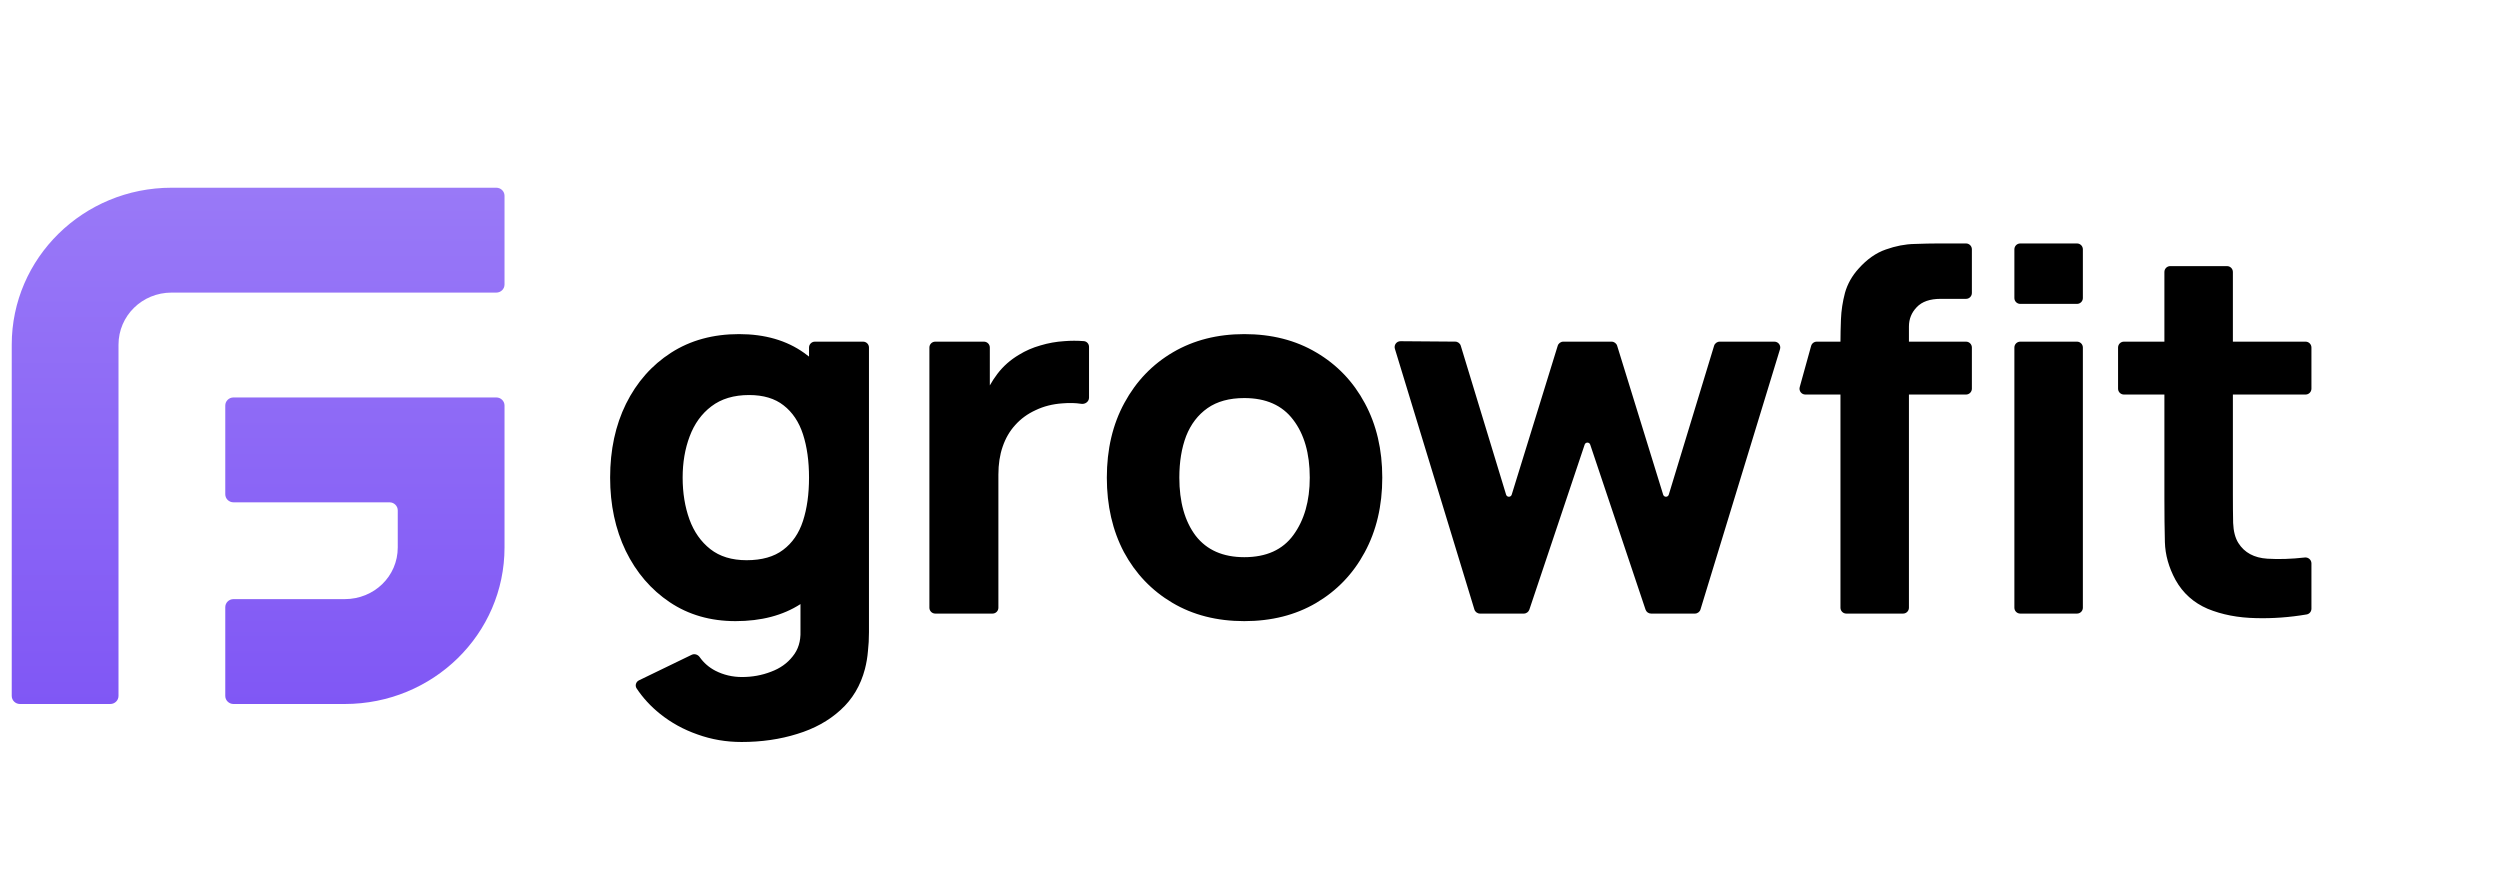 <svg viewBox="0 0 157 56" fill="none" xmlns="http://www.w3.org/2000/svg">
<path fill-rule="evenodd" clip-rule="evenodd" d="M10.774 11.789C5.231 11.789 0.737 16.203 0.737 21.647V43.704C0.737 43.984 0.968 44.211 1.253 44.211H6.926C7.211 44.211 7.442 43.984 7.442 43.704V21.647C7.442 19.832 8.926 18.375 10.774 18.375H31.168C31.453 18.375 31.684 18.148 31.684 17.868V12.296C31.684 12.016 31.453 11.789 31.168 11.789H10.774ZM14.663 24.96C14.378 24.96 14.147 25.187 14.147 25.467V31.039C14.147 31.319 14.378 31.546 14.663 31.546H24.463C24.748 31.546 24.979 31.773 24.979 32.053V34.38C24.979 36.195 23.495 37.625 21.647 37.625H14.663C14.378 37.625 14.147 37.852 14.147 38.132V43.704C14.147 43.984 14.378 44.211 14.663 44.211H21.647C27.191 44.211 31.684 39.824 31.684 34.38V25.467C31.684 25.187 31.453 24.96 31.168 24.96H14.663Z" fill="url(#paint0_linear_314_2224)"/>
<path fill-rule="evenodd" clip-rule="evenodd" d="M115.581 38.165C115.581 38.368 115.745 38.533 115.948 38.533H119.514C119.717 38.533 119.881 38.368 119.881 38.165V24.777H123.467C123.67 24.777 123.834 24.612 123.834 24.409V21.824C123.834 21.621 123.67 21.456 123.467 21.456H119.881V20.507C119.881 20.033 120.045 19.627 120.372 19.29C120.698 18.942 121.199 18.768 121.874 18.768H123.467C123.67 18.768 123.834 18.603 123.834 18.4V15.657C123.834 15.454 123.67 15.289 123.467 15.289H121.716C121.305 15.289 120.809 15.3 120.229 15.321C119.65 15.332 119.049 15.447 118.427 15.669C117.815 15.88 117.246 16.28 116.719 16.871C116.308 17.324 116.023 17.83 115.865 18.389C115.718 18.947 115.633 19.501 115.612 20.049C115.592 20.57 115.582 21.04 115.581 21.456H114.092C113.927 21.456 113.782 21.566 113.738 21.726L113.022 24.311C112.957 24.545 113.133 24.777 113.376 24.777H115.581V38.165ZM126.871 19.084C126.668 19.084 126.503 18.92 126.503 18.717V15.657C126.503 15.454 126.668 15.289 126.871 15.289H130.436C130.639 15.289 130.804 15.454 130.804 15.657V18.717C130.804 18.92 130.639 19.084 130.436 19.084H126.871ZM126.871 38.533C126.668 38.533 126.503 38.368 126.503 38.165V21.824C126.503 21.621 126.668 21.456 126.871 21.456H130.436C130.639 21.456 130.804 21.621 130.804 21.824V38.165C130.804 38.368 130.639 38.533 130.436 38.533H126.871ZM145.158 38.228C145.158 38.405 145.032 38.557 144.858 38.587C143.781 38.77 142.721 38.846 141.679 38.818C140.551 38.797 139.54 38.602 138.644 38.233C137.758 37.853 137.083 37.247 136.62 36.414C136.198 35.634 135.977 34.843 135.955 34.042C135.934 33.231 135.924 32.314 135.924 31.291V24.777H133.382C133.179 24.777 133.014 24.612 133.014 24.409V21.824C133.014 21.621 133.179 21.456 133.382 21.456H135.924V17.08C135.924 16.877 136.089 16.712 136.292 16.712H139.857C140.06 16.712 140.225 16.877 140.225 17.08V21.456H144.79C144.993 21.456 145.158 21.621 145.158 21.824V24.409C145.158 24.612 144.993 24.777 144.79 24.777H140.225V31.038C140.225 31.702 140.23 32.303 140.241 32.841C140.262 33.368 140.372 33.789 140.573 34.106C140.952 34.706 141.558 35.033 142.391 35.086C143.108 35.131 143.891 35.106 144.74 35.011C144.962 34.986 145.158 35.158 145.158 35.38V38.228ZM92.943 38.533C92.781 38.533 92.638 38.427 92.591 38.273L87.599 21.903C87.526 21.666 87.705 21.426 87.953 21.428L91.388 21.454C91.549 21.455 91.691 21.561 91.737 21.715L94.583 31.065C94.636 31.239 94.881 31.239 94.935 31.066L97.824 21.715C97.872 21.561 98.014 21.456 98.176 21.456H101.207C101.368 21.456 101.51 21.561 101.558 21.715L104.447 31.066C104.501 31.239 104.746 31.239 104.799 31.065L107.644 21.717C107.691 21.562 107.834 21.456 107.996 21.456H111.433C111.68 21.456 111.857 21.695 111.784 21.931L106.791 38.273C106.744 38.427 106.601 38.533 106.439 38.533H103.687C103.529 38.533 103.389 38.432 103.339 38.282L99.865 27.921C99.809 27.754 99.573 27.754 99.517 27.921L96.044 38.282C95.993 38.432 95.853 38.533 95.695 38.533H92.943ZM73.62 37.853C74.916 38.623 76.424 39.007 78.142 39.007C79.85 39.007 81.352 38.628 82.648 37.869C83.955 37.099 84.973 36.04 85.7 34.691C86.438 33.331 86.807 31.765 86.807 29.994C86.807 28.234 86.443 26.679 85.716 25.33C84.989 23.97 83.971 22.905 82.664 22.136C81.368 21.366 79.86 20.982 78.142 20.982C76.455 20.982 74.964 21.361 73.667 22.12C72.371 22.879 71.353 23.939 70.615 25.298C69.878 26.648 69.509 28.213 69.509 29.994C69.509 31.755 69.867 33.315 70.584 34.675C71.311 36.024 72.323 37.084 73.62 37.853ZM81.225 33.6C80.551 34.527 79.523 34.991 78.142 34.991C76.803 34.991 75.786 34.543 75.09 33.647C74.405 32.74 74.062 31.523 74.062 29.994C74.062 29.004 74.205 28.134 74.489 27.386C74.784 26.637 75.233 26.052 75.833 25.63C76.434 25.209 77.204 24.998 78.142 24.998C79.502 24.998 80.524 25.451 81.209 26.358C81.905 27.264 82.253 28.477 82.253 29.994C82.253 31.46 81.91 32.661 81.225 33.6ZM58.734 38.533C58.531 38.533 58.366 38.368 58.366 38.165V21.824C58.366 21.621 58.531 21.456 58.734 21.456H61.793C61.996 21.456 62.161 21.621 62.161 21.824V24.204C62.303 23.951 62.461 23.709 62.635 23.48C63.004 22.995 63.458 22.595 63.995 22.278C64.406 22.025 64.854 21.83 65.339 21.693C65.824 21.546 66.325 21.456 66.841 21.424C67.25 21.391 67.659 21.391 68.067 21.423C68.252 21.438 68.391 21.596 68.391 21.782V24.973C68.391 25.221 68.15 25.399 67.905 25.36C67.549 25.305 67.158 25.294 66.731 25.33C66.109 25.372 65.545 25.515 65.039 25.757C64.533 25.989 64.106 26.3 63.758 26.69C63.41 27.069 63.147 27.523 62.967 28.05C62.788 28.566 62.699 29.151 62.699 29.805V38.165C62.699 38.368 62.534 38.533 62.331 38.533H58.734ZM43.803 46.123C44.678 46.439 45.6 46.597 46.57 46.597C47.824 46.597 48.989 46.428 50.064 46.091C51.139 45.764 52.046 45.264 52.784 44.589C53.532 43.914 54.044 43.055 54.318 42.012C54.413 41.643 54.476 41.268 54.507 40.889C54.55 40.52 54.571 40.125 54.571 39.703V21.824C54.571 21.621 54.406 21.456 54.203 21.456H51.175C50.972 21.456 50.807 21.621 50.807 21.824V22.394C50.709 22.316 50.609 22.241 50.507 22.168C49.4 21.377 48.035 20.982 46.412 20.982C44.778 20.982 43.355 21.372 42.142 22.152C40.93 22.932 39.987 24.002 39.312 25.362C38.648 26.711 38.316 28.255 38.316 29.994C38.316 31.702 38.643 33.236 39.296 34.596C39.96 35.956 40.883 37.031 42.063 37.821C43.244 38.612 44.62 39.007 46.19 39.007C47.803 39.007 49.164 38.65 50.272 37.936C50.271 37.95 50.27 37.965 50.27 37.979V39.64C50.291 40.272 50.127 40.799 49.78 41.221C49.442 41.653 48.989 41.975 48.42 42.185C47.85 42.407 47.244 42.517 46.601 42.517C46.001 42.517 45.442 42.386 44.925 42.122C44.524 41.913 44.196 41.628 43.94 41.266C43.827 41.106 43.616 41.035 43.439 41.121L40.129 42.724C39.936 42.817 39.863 43.056 39.981 43.234C40.38 43.833 40.868 44.363 41.447 44.826C42.142 45.385 42.928 45.817 43.803 46.123ZM49.179 34.532C48.609 34.965 47.845 35.181 46.886 35.181C45.958 35.181 45.199 34.949 44.609 34.485C44.019 34.021 43.581 33.399 43.297 32.619C43.012 31.829 42.87 30.954 42.87 29.994C42.87 29.046 43.017 28.181 43.312 27.401C43.608 26.611 44.061 25.983 44.672 25.52C45.294 25.045 46.085 24.808 47.044 24.808C47.94 24.808 48.662 25.024 49.21 25.456C49.769 25.889 50.175 26.495 50.428 27.275C50.681 28.055 50.807 28.962 50.807 29.994C50.807 31.027 50.681 31.934 50.428 32.714C50.175 33.494 49.758 34.1 49.179 34.532Z" fill="currentColor"/>
<defs>
<linearGradient id="paint0_linear_314_2224" x1="16.21" y1="11.789" x2="16.21" y2="44.238" gradientUnits="userSpaceOnUse">
<stop stop-color="#9979F7"/>
<stop offset="1" stop-color="#8057F5"/>
</linearGradient>
</defs>
</svg>
